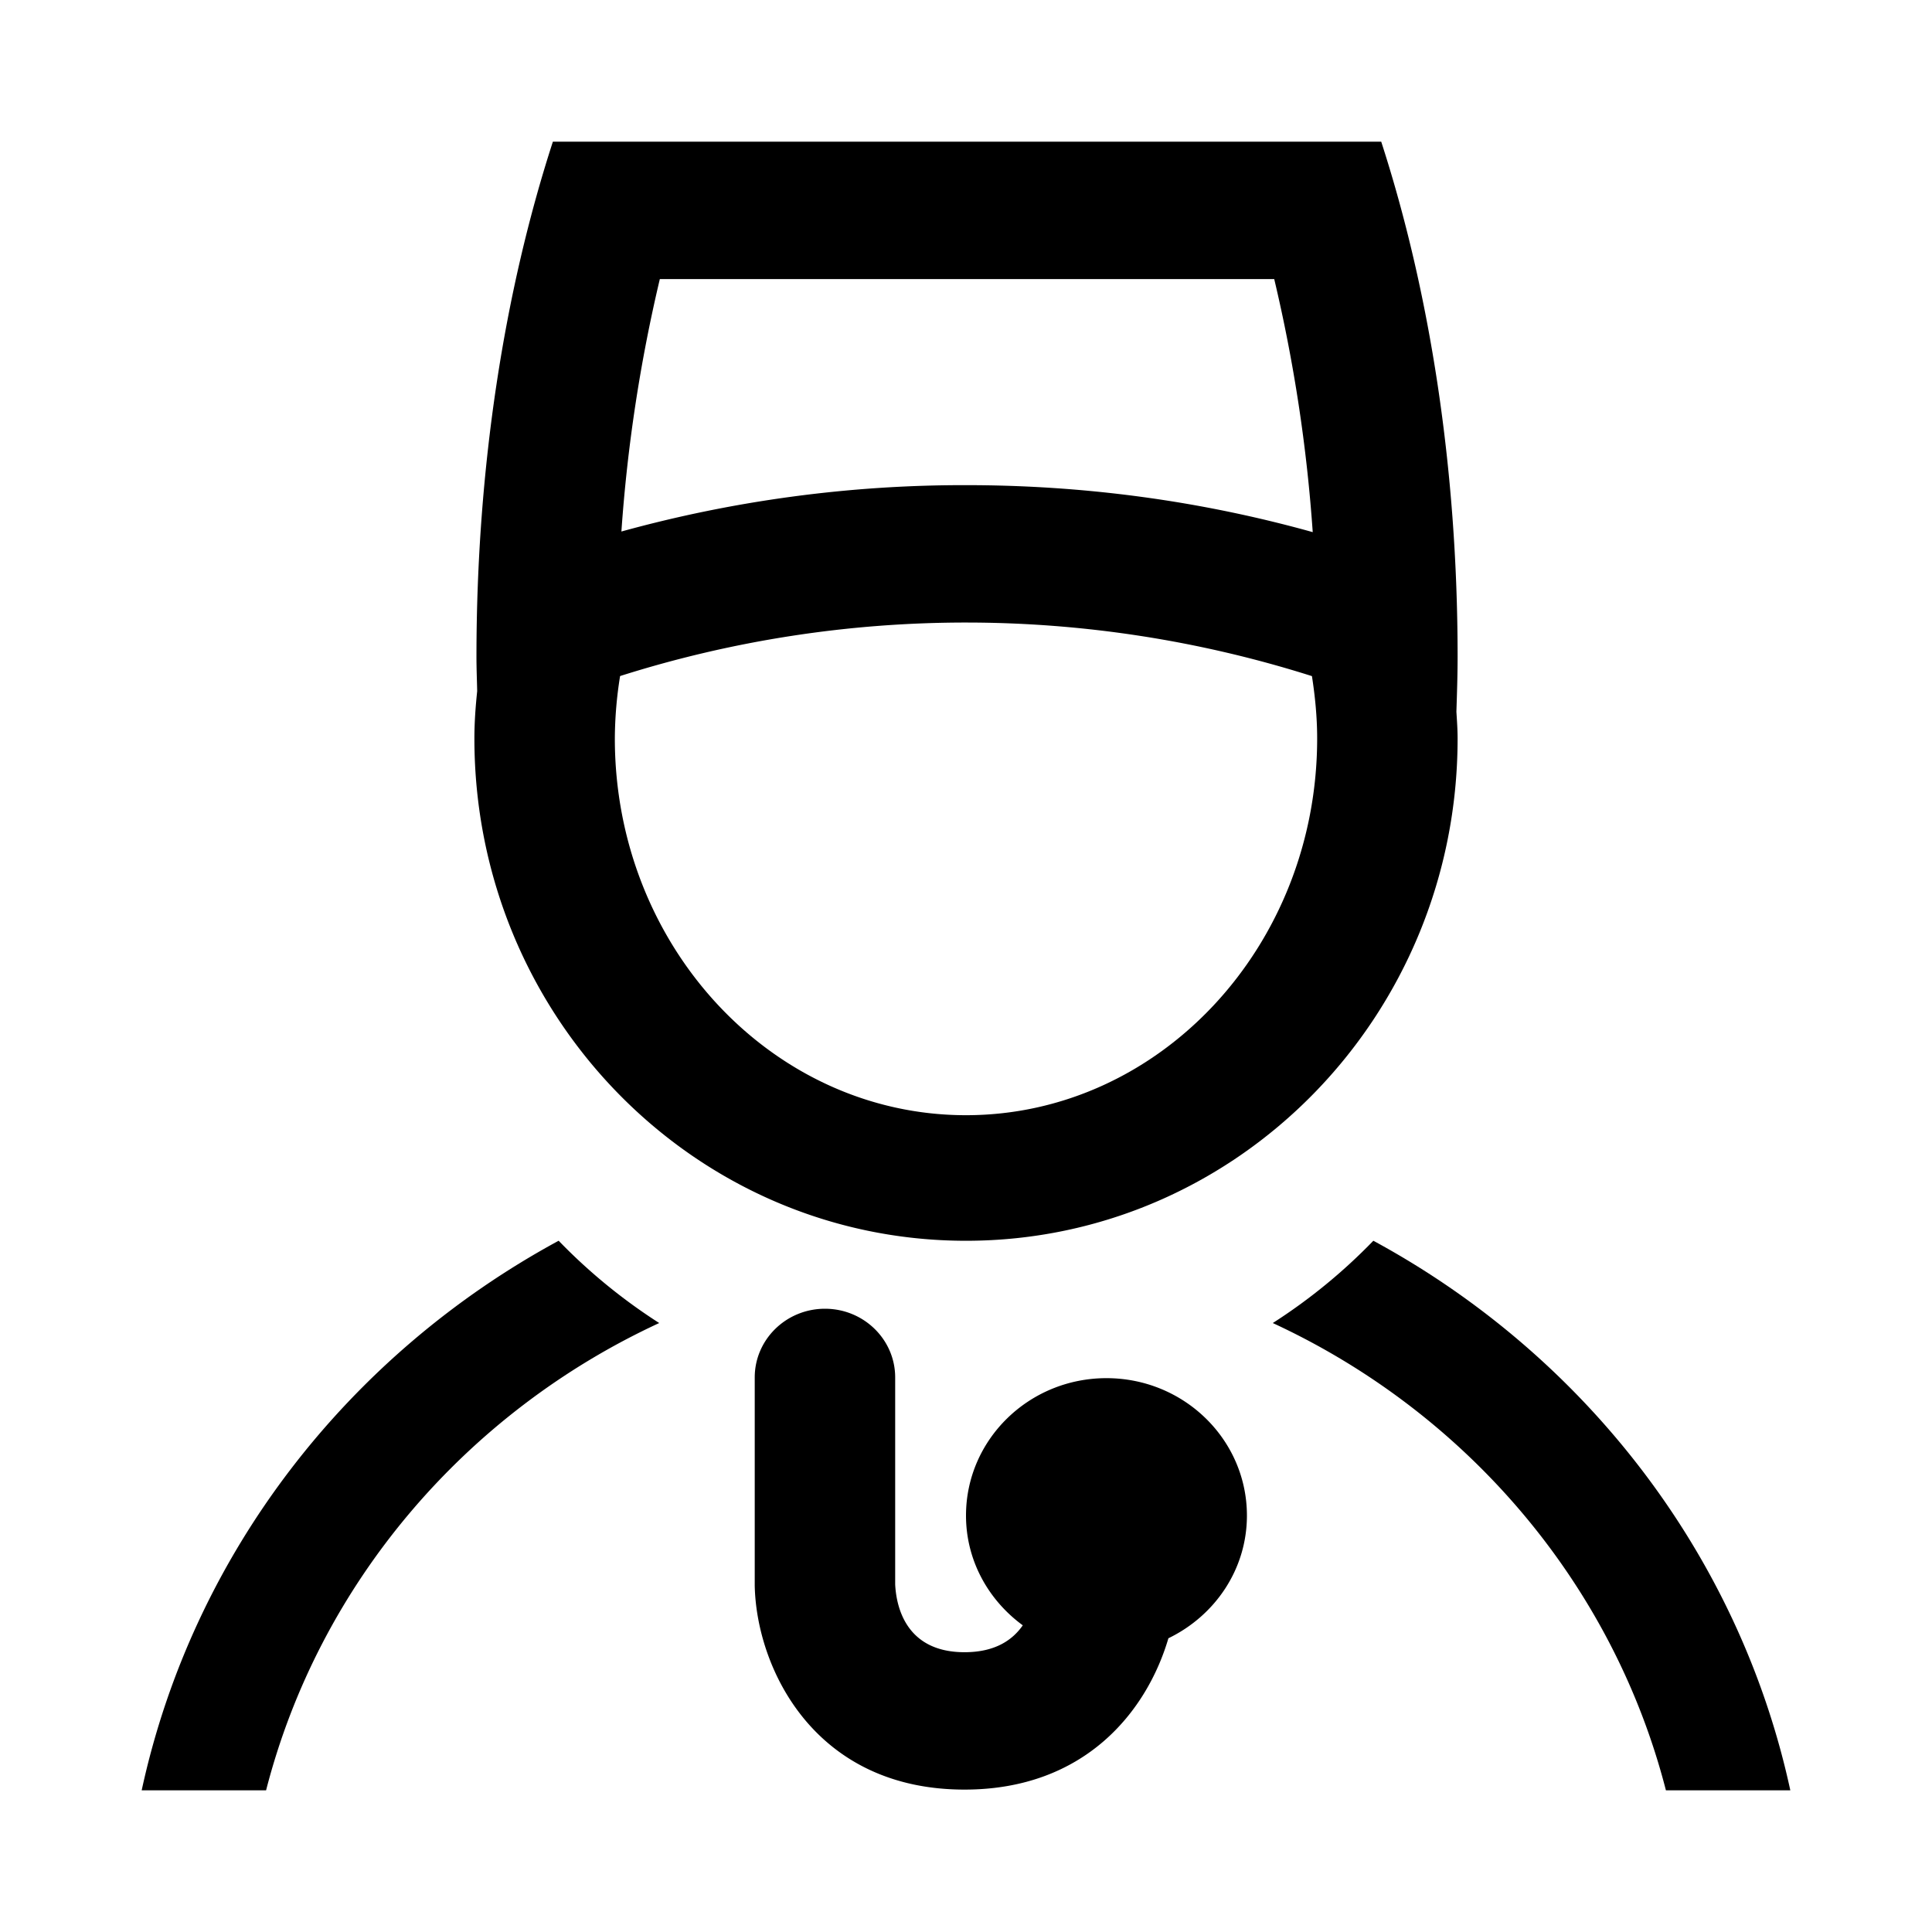 <?xml version="1.0" standalone="no"?><!DOCTYPE svg PUBLIC "-//W3C//DTD SVG 1.1//EN" "http://www.w3.org/Graphics/SVG/1.1/DTD/svg11.dtd"><svg t="1641361585814" class="icon" viewBox="0 0 1024 1024" version="1.1" xmlns="http://www.w3.org/2000/svg" p-id="2528" xmlns:xlink="http://www.w3.org/1999/xlink" width="200" height="200"><defs><style type="text/css"></style></defs><path d="M772.56 348.16c0 9.794-0.328 19.442-0.637 29.072 0.291 4.715 0.637 9.393 0.637 14.181C772.56 538.451 655.906 657.636 512 657.636s-260.56-119.184-260.56-266.222c0-8.52 0.619-16.857 1.475-25.122-0.127-6.044-0.382-12.015-0.382-18.132 0-100.489 14.891-194.114 40.505-273.067h439.037c25.595 78.953 40.487 172.578 40.487 273.067zM349.726 147.911a827.392 827.392 0 0 0-20.371 133.803A682.175 682.175 0 0 1 512 257.138c62.987 0 124.464 8.356 183.774 24.904A828.812 828.812 0 0 0 675.367 147.911H349.726zM512 591.08c102.618 0 186.122-89.566 186.122-199.666 0-11.287-1.092-22.282-2.767-33.059a606.463 606.463 0 0 0-366.692-0.036 212.883 212.883 0 0 0-2.785 33.096c0 110.1 83.504 199.666 186.122 199.666z m215.905 66.537C839.334 717.983 921.709 823.405 948.907 948.907h-65.936c-28.18-109.718-105.877-200.267-208.368-247.671a296.696 296.696 0 0 0 53.303-43.618z m-431.809 0a296.696 296.696 0 0 0 53.303 43.618C246.907 748.64 169.21 839.188 141.03 948.907H75.093c27.197-125.501 109.573-230.923 221.002-291.289zM660.894 803.271c0 28.636-17.039 53.157-41.615 65.044-11.378 38.684-44.219 80.209-108.062 80.209-79.863 0-110.264-64.589-111.193-108.007v-110.446c0-20.098 16.657-36.409 37.228-36.409 20.553 0 37.21 16.311 37.21 36.409v109.682c0.619 12.688 6.262 35.954 36.755 35.954 15.984 0 25.341-6.262 30.875-14.254C523.924 848.163 512 827.155 512 803.271c0-40.214 33.332-72.818 74.438-72.818 41.124 0 74.456 32.604 74.456 72.818z" p-id="2529"></path></svg>